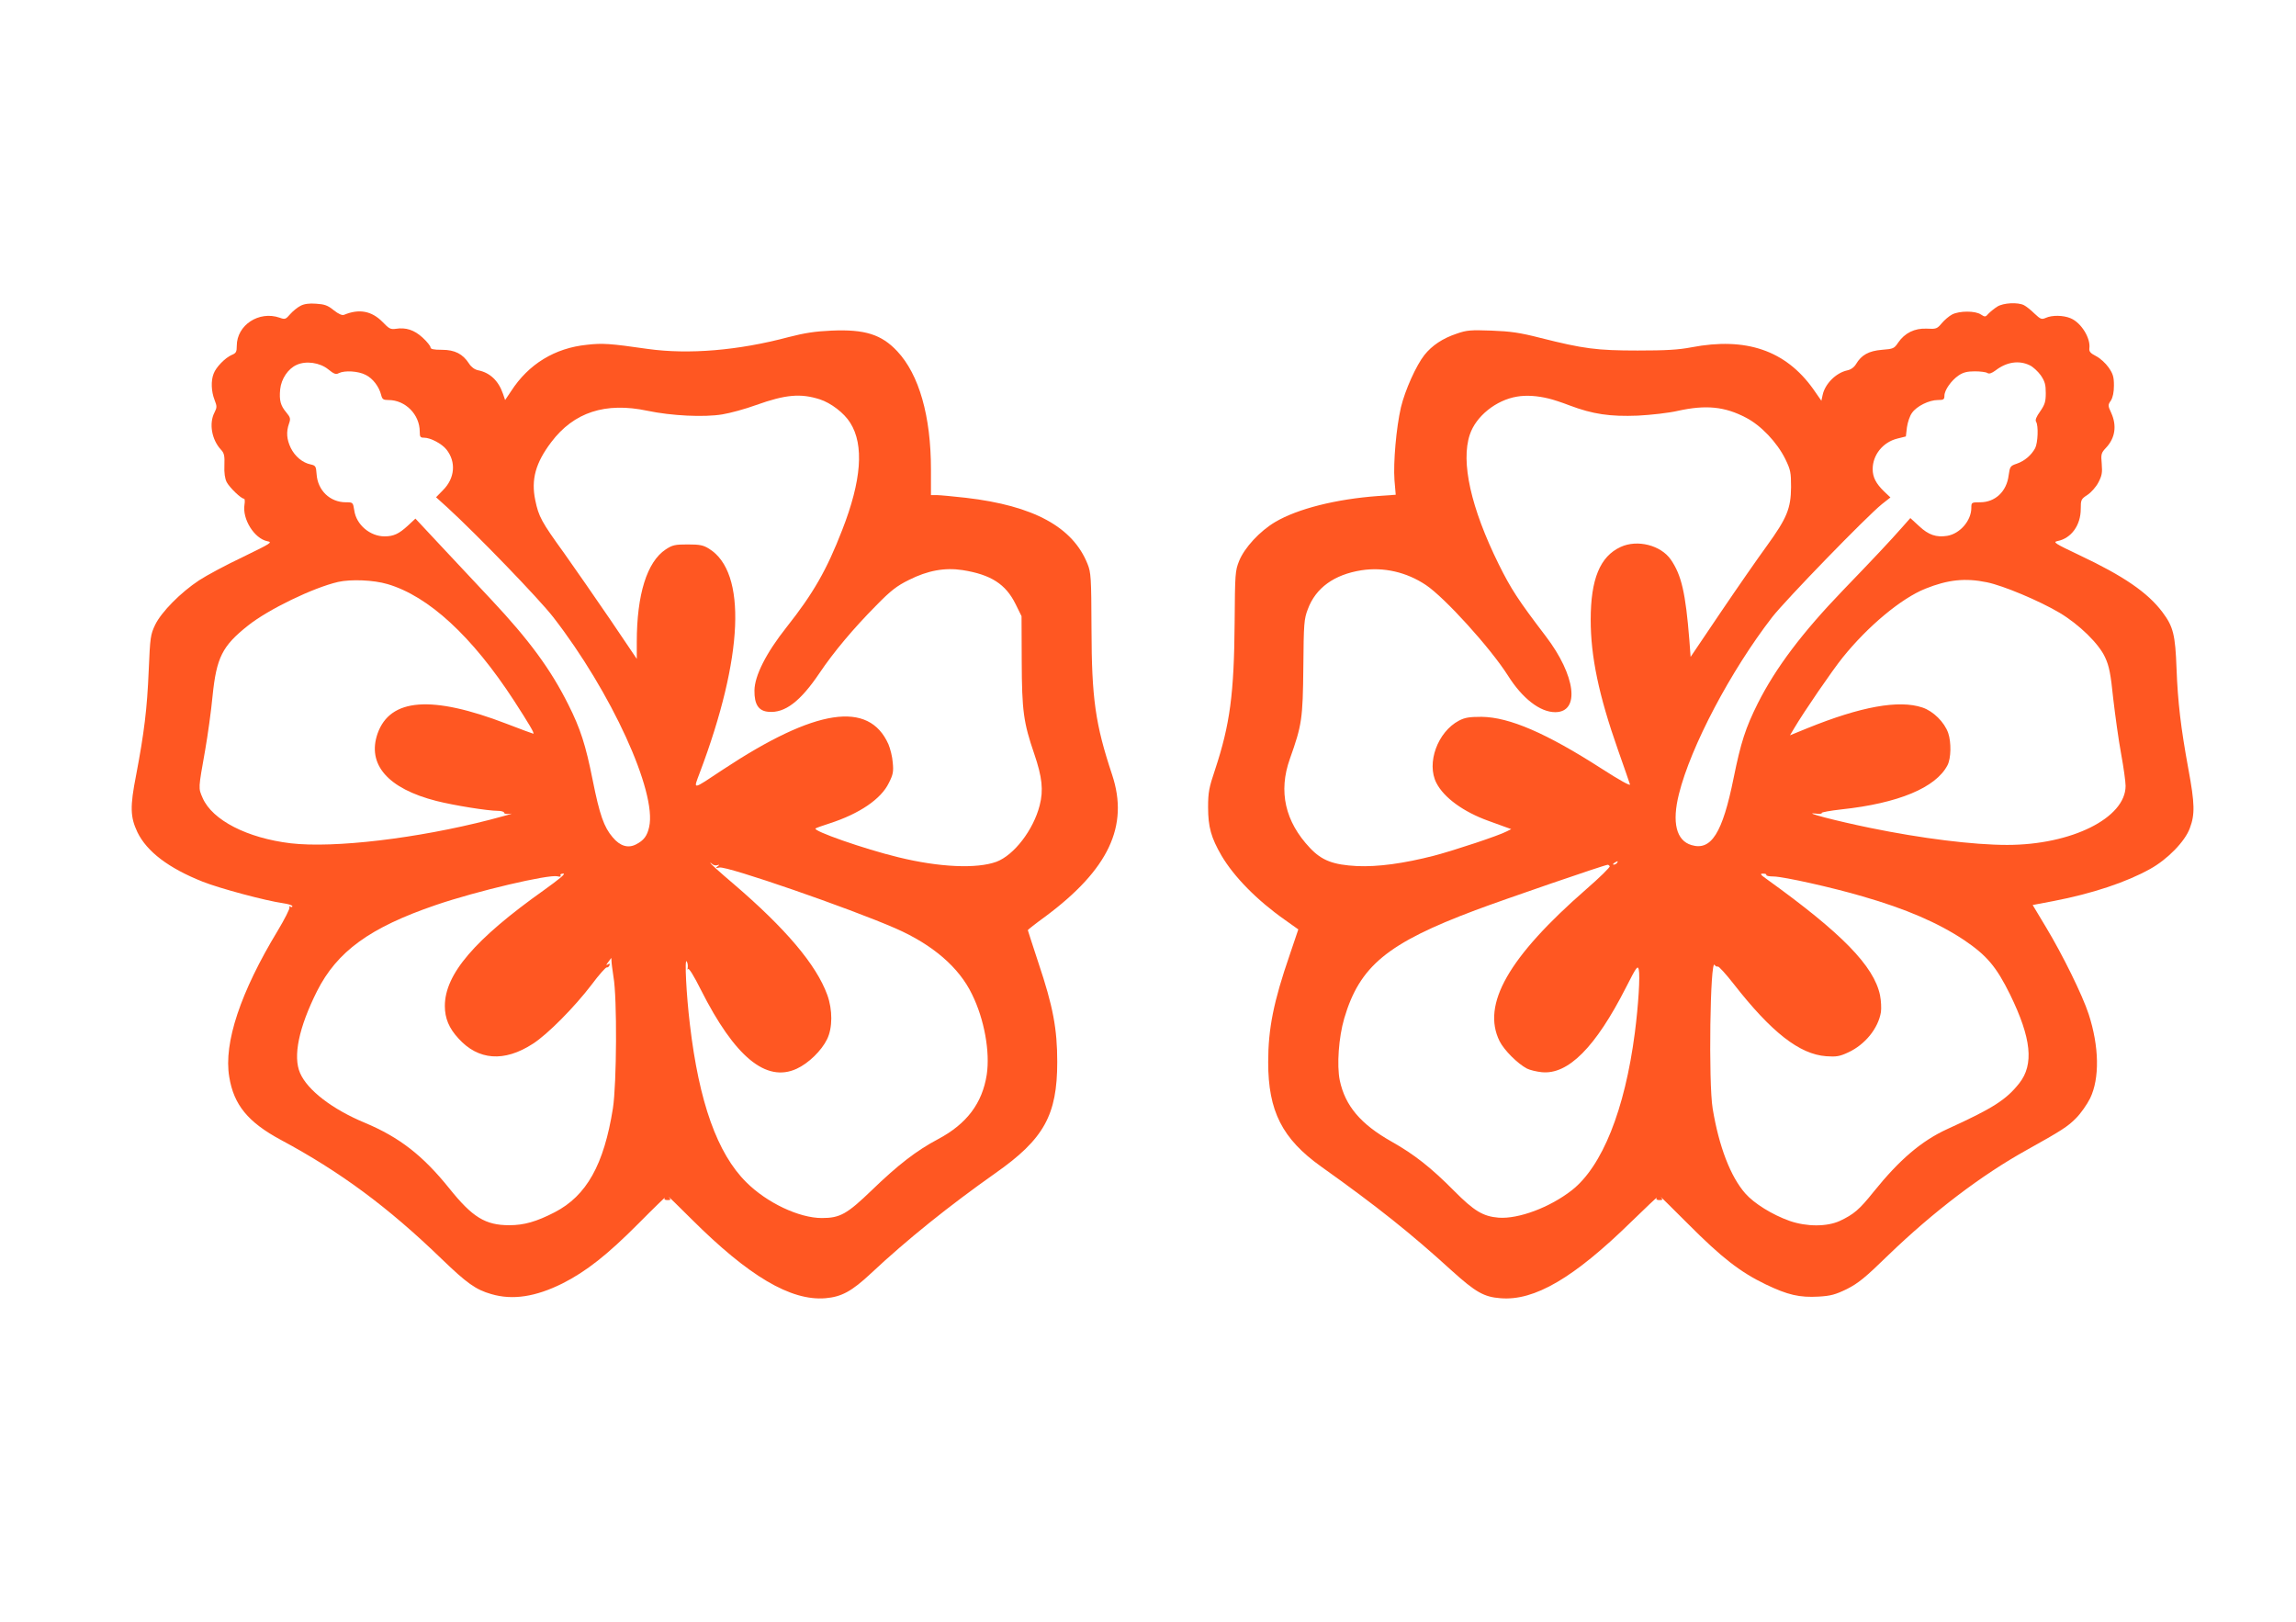 <?xml version="1.0" standalone="no"?>
<!DOCTYPE svg PUBLIC "-//W3C//DTD SVG 20010904//EN"
 "http://www.w3.org/TR/2001/REC-SVG-20010904/DTD/svg10.dtd">
<svg version="1.0" xmlns="http://www.w3.org/2000/svg"
 width="1280pt" height="904pt" viewBox="0 0 1280 904"
 preserveAspectRatio="xMidYMid meet">
<g transform="translate(0,904) scale(0.1,-0.1)"
fill="#ff5722" stroke="none">
<path d="M1675 7335 c-16 -8 -42 -29 -57 -46 -25 -29 -29 -31 -59 -20 -115 40
-239 -41 -239 -157 0 -34 -4 -41 -29 -51 -36 -16 -87 -68 -100 -104 -16 -40
-13 -100 5 -146 14 -36 14 -42 0 -70 -32 -61 -16 -152 36 -208 18 -19 21 -34
19 -87 -2 -42 3 -75 13 -94 16 -30 80 -92 96 -92 5 0 6 -15 3 -33 -13 -81 55
-189 127 -204 31 -6 22 -11 -136 -88 -93 -44 -203 -103 -244 -130 -102 -67
-210 -176 -245 -248 -26 -55 -28 -68 -36 -255 -9 -215 -25 -345 -70 -582 -35
-178 -33 -234 7 -319 53 -109 175 -201 364 -276 96 -38 350 -106 448 -120 28
-4 52 -11 52 -17 0 -5 -5 -6 -12 -2 -6 4 -8 3 -4 -4 3 -6 -26 -64 -65 -129
-208 -343 -303 -627 -271 -816 25 -156 105 -253 287 -351 332 -178 598 -375
895 -662 143 -138 192 -173 279 -198 119 -35 247 -15 396 59 133 67 251 160
424 334 85 86 152 150 147 144 -5 -9 0 -13 15 -13 19 0 20 2 8 17 -8 9 49 -46
126 -123 319 -318 553 -457 747 -441 90 8 146 38 254 139 203 190 434 375 693
558 271 190 345 324 345 620 0 184 -23 309 -105 553 -32 98 -59 180 -59 182 0
2 44 37 98 76 352 262 467 504 372 790 -94 283 -114 425 -115 814 -1 286 -3
314 -22 361 -82 206 -300 325 -678 369 -72 8 -145 15 -162 15 l-33 0 0 143 c0
297 -66 529 -188 659 -88 94 -181 123 -366 115 -91 -4 -150 -13 -239 -36 -281
-75 -558 -98 -787 -66 -208 30 -252 33 -338 23 -179 -18 -326 -108 -423 -259
l-33 -49 -12 35 c-25 73 -73 118 -139 131 -19 4 -38 18 -50 37 -35 54 -79 77
-151 77 -48 0 -64 4 -64 14 0 7 -20 32 -44 54 -47 43 -93 58 -150 49 -28 -4
-37 0 -73 38 -61 62 -131 75 -215 40 -11 -4 -30 4 -58 26 -33 27 -51 33 -98
36 -38 3 -67 -1 -87 -12z m155 -354 c32 -26 43 -30 59 -21 32 16 108 12 150
-10 40 -20 74 -65 86 -112 6 -24 12 -28 41 -28 94 0 174 -81 174 -176 0 -30 3
-34 25 -34 35 0 99 -34 124 -66 55 -69 47 -161 -20 -227 l-38 -39 62 -56 c167
-153 511 -509 591 -612 323 -416 579 -975 535 -1170 -11 -50 -30 -75 -73 -97
-44 -23 -89 -10 -130 39 -49 57 -73 125 -112 320 -39 195 -68 286 -136 421
-98 196 -218 359 -428 583 -77 82 -204 217 -282 301 l-142 152 -43 -40 c-49
-45 -79 -59 -129 -59 -81 0 -158 65 -169 145 -7 45 -8 45 -47 45 -88 0 -157
66 -163 157 -3 44 -6 48 -33 54 -45 9 -88 45 -111 92 -23 48 -26 89 -10 135
10 28 8 35 -15 63 -32 38 -40 67 -34 129 6 58 44 115 92 136 52 24 129 13 176
-25z m2740 -167 c62 -20 136 -76 170 -131 78 -123 63 -322 -45 -598 -86 -222
-161 -353 -309 -540 -115 -145 -179 -272 -180 -354 -1 -78 23 -115 79 -119 91
-8 177 58 283 215 80 119 191 251 317 378 81 83 115 109 182 142 105 53 200
70 299 55 158 -25 241 -78 296 -190 l33 -67 1 -250 c1 -279 10 -343 70 -518
44 -129 52 -202 30 -287 -35 -137 -143 -277 -241 -314 -110 -40 -318 -31 -546
25 -191 46 -484 149 -462 161 4 3 40 16 78 28 167 54 287 136 330 225 24 47
27 64 22 114 -2 32 -14 78 -24 102 -109 245 -406 200 -921 -140 -178 -118
-167 -116 -131 -19 244 646 264 1118 52 1249 -32 20 -51 24 -119 24 -71 0 -85
-3 -123 -28 -104 -69 -161 -251 -161 -516 l0 -94 -148 219 c-82 120 -197 286
-256 369 -128 177 -143 205 -162 297 -24 115 2 208 89 323 126 167 302 225
537 175 134 -28 315 -37 417 -20 43 7 128 30 188 52 165 59 248 66 355 32z
m-2410 -1030 c229 -67 472 -291 705 -649 84 -130 117 -185 108 -185 -3 0 -70
25 -148 55 -419 161 -650 143 -720 -54 -60 -172 57 -307 328 -376 99 -25 286
-55 342 -55 19 0 35 -5 35 -10 0 -7 15 -9 38 -6 20 3 -33 -12 -118 -34 -404
-104 -867 -159 -1109 -131 -243 29 -437 129 -491 252 -25 58 -25 48 14 269 14
80 33 215 41 300 22 215 54 279 198 393 113 90 363 211 502 243 72 16 197 11
275 -12z m1839 -1567 c14 4 14 3 1 -7 -12 -9 -10 -11 11 -6 43 9 725 -227 981
-339 208 -91 355 -218 427 -368 69 -140 101 -321 82 -448 -25 -159 -111 -274
-271 -359 -121 -64 -224 -144 -370 -285 -138 -133 -177 -155 -278 -155 -127 0
-307 85 -422 200 -161 160 -263 445 -314 880 -20 167 -30 369 -18 351 5 -7 8
-23 6 -35 -2 -11 -1 -15 2 -8 4 8 33 -39 71 -115 189 -375 364 -519 534 -441
66 30 139 101 170 165 31 63 31 164 1 247 -61 168 -232 370 -524 620 -71 60
-128 112 -128 115 0 3 5 0 11 -6 6 -6 19 -9 28 -6z m-965 -138 c-389 -276
-554 -470 -554 -647 0 -68 23 -124 76 -181 110 -122 255 -133 414 -30 82 52
233 205 329 331 40 54 78 96 83 95 6 -1 13 4 16 12 3 10 0 11 -9 5 -11 -6 -11
-4 1 12 8 10 15 21 17 23 1 2 2 -5 2 -15 0 -11 5 -50 11 -89 21 -117 18 -597
-3 -733 -50 -315 -147 -488 -325 -580 -101 -52 -170 -72 -253 -72 -133 0 -205
44 -334 205 -148 184 -278 285 -471 366 -181 75 -320 182 -361 277 -41 93 -7
254 94 456 112 222 294 355 663 481 228 78 629 172 678 160 15 -4 21 -2 17 5
-3 6 3 10 16 10 14 0 -22 -30 -107 -91z"/>
<path d="M11135 7331 c-16 -10 -38 -28 -49 -39 -17 -20 -20 -20 -43 -5 -31 21
-119 21 -160 0 -17 -9 -43 -31 -58 -49 -26 -31 -31 -33 -84 -30 -67 3 -122
-24 -159 -78 -22 -33 -27 -35 -90 -40 -74 -6 -115 -29 -145 -80 -11 -18 -29
-31 -50 -35 -62 -14 -123 -75 -136 -137 l-7 -32 -46 66 c-154 215 -374 290
-678 232 -72 -14 -144 -18 -300 -18 -228 0 -303 10 -541 70 -117 30 -168 37
-274 41 -115 4 -137 3 -194 -17 -78 -26 -138 -66 -180 -119 -46 -58 -108 -196
-131 -292 -26 -113 -43 -306 -36 -405 l7 -82 -98 -7 c-234 -17 -449 -71 -574
-145 -86 -51 -171 -143 -201 -217 -22 -55 -23 -71 -25 -343 -3 -398 -26 -569
-109 -820 -34 -101 -39 -127 -39 -210 0 -110 17 -170 75 -270 69 -117 197
-248 352 -357 l76 -54 -48 -142 c-90 -261 -120 -411 -120 -598 0 -273 78 -427
295 -582 316 -225 502 -374 728 -580 134 -121 180 -147 272 -154 189 -16 409
113 729 426 82 80 146 140 142 134 -5 -9 0 -13 15 -13 19 0 20 2 8 17 -8 9 60
-58 151 -149 188 -189 291 -269 434 -338 123 -59 188 -74 295 -68 67 4 93 11
157 42 63 32 102 63 232 190 249 240 519 446 772 586 192 107 228 130 274 177
26 26 61 76 78 110 54 111 51 289 -8 470 -35 107 -146 332 -237 483 l-75 125
116 22 c218 42 406 105 539 179 96 53 194 153 221 227 29 77 28 136 -8 330
-42 229 -59 373 -66 560 -7 189 -18 234 -79 315 -82 109 -216 201 -462 317
-139 66 -150 73 -122 79 76 15 129 88 129 179 0 51 2 55 37 78 20 13 48 44 61
69 20 38 23 55 19 104 -5 55 -3 61 24 90 51 54 61 123 29 194 -19 41 -19 45
-2 69 11 18 17 47 17 84 0 48 -5 65 -30 101 -17 24 -48 52 -70 63 -31 16 -39
25 -37 43 8 57 -46 144 -105 168 -40 17 -103 18 -138 2 -23 -10 -29 -8 -63 24
-20 20 -47 41 -59 47 -34 17 -114 13 -148 -8z m180 -327 c18 -8 46 -34 62 -56
23 -34 28 -52 28 -99 0 -48 -5 -64 -31 -102 -22 -30 -29 -49 -23 -58 14 -22
10 -117 -5 -147 -21 -39 -59 -72 -103 -87 -36 -12 -38 -16 -45 -65 -11 -90
-75 -150 -159 -150 -48 0 -49 -1 -49 -31 0 -71 -63 -144 -134 -156 -61 -10
-105 5 -157 54 l-49 45 -47 -53 c-65 -74 -162 -177 -328 -349 -228 -237 -375
-432 -475 -630 -69 -138 -95 -219 -135 -416 -62 -308 -125 -408 -235 -375 -85
25 -110 126 -70 285 66 265 288 686 520 986 75 96 526 561 612 630 l47 37 -36
34 c-45 44 -63 79 -63 124 0 79 57 150 137 170 l48 12 6 51 c4 28 16 64 28 80
26 38 96 72 144 72 32 0 37 3 37 24 0 31 38 85 79 113 25 17 48 23 90 23 31 0
62 -4 70 -9 10 -7 24 -2 46 14 61 47 130 58 190 29z m-2680 -186 c22 -5 74
-22 115 -38 130 -49 226 -63 380 -57 76 4 174 15 225 27 155 34 260 24 378
-38 84 -43 174 -138 220 -231 29 -60 32 -74 32 -156 -1 -120 -23 -173 -135
-328 -49 -67 -165 -234 -257 -370 l-168 -249 -7 94 c-21 263 -44 362 -103 448
-56 81 -187 114 -280 71 -115 -53 -167 -179 -167 -406 0 -205 45 -421 152
-725 34 -96 64 -183 67 -193 3 -10 -57 23 -158 88 -308 198 -514 287 -669 289
-69 0 -93 -4 -126 -21 -120 -63 -183 -238 -126 -348 42 -82 151 -161 290 -211
42 -15 88 -32 102 -37 l25 -9 -26 -13 c-43 -23 -287 -104 -404 -135 -171 -44
-314 -63 -430 -58 -133 7 -196 31 -262 101 -139 147 -177 315 -112 497 67 189
72 221 75 510 2 246 4 269 25 324 44 119 147 193 299 217 124 19 251 -10 359
-82 105 -70 359 -350 457 -504 81 -129 180 -205 264 -205 140 0 115 204 -53
424 -154 202 -193 262 -262 401 -155 314 -212 570 -161 722 34 103 147 193
263 212 51 9 114 5 178 -11z m2442 -1024 c92 -19 292 -103 405 -170 109 -65
220 -173 254 -249 22 -47 31 -91 45 -229 11 -94 30 -233 44 -308 14 -76 25
-156 25 -179 0 -179 -302 -329 -660 -329 -189 0 -478 36 -765 95 -185 38 -378
88 -307 80 24 -3 41 -2 38 3 -2 4 47 13 110 20 317 34 526 121 591 246 20 38
22 127 4 180 -21 60 -83 122 -144 142 -131 44 -344 5 -640 -115 l-98 -40 22
37 c56 95 214 325 272 397 141 175 326 329 460 383 127 51 223 61 344 36z
m-2062 -1564 c-3 -5 -12 -10 -18 -10 -7 0 -6 4 3 10 19 12 23 12 15 0z m-41
-19 c3 -5 -56 -63 -132 -129 -433 -378 -583 -642 -482 -846 25 -50 101 -126
153 -153 16 -8 53 -17 82 -20 147 -15 300 139 469 471 59 116 66 126 72 101 8
-34 -2 -198 -22 -353 -56 -430 -182 -744 -351 -877 -123 -96 -297 -161 -408
-153 -87 7 -137 37 -249 150 -129 130 -222 203 -348 274 -172 97 -259 199
-289 342 -17 84 -6 239 25 345 86 292 241 419 731 603 157 59 718 252 737 253
4 1 9 -3 12 -8z m873 -48 c-3 -5 16 -9 41 -9 57 -1 330 -62 496 -111 243 -70
420 -147 565 -243 127 -86 180 -148 257 -304 119 -244 134 -390 51 -495 -73
-92 -146 -139 -401 -255 -144 -66 -266 -170 -411 -350 -80 -100 -110 -125
-188 -162 -72 -33 -185 -33 -280 0 -96 34 -198 97 -247 153 -82 93 -147 261
-182 473 -24 141 -14 842 11 801 4 -7 12 -11 18 -9 5 2 45 -42 88 -97 211
-270 367 -392 516 -403 56 -4 75 -1 122 21 94 43 168 134 183 225 3 21 1 64
-5 94 -34 163 -213 346 -630 646 -38 27 -41 32 -22 32 12 0 20 -3 18 -7z"/>
</g>
</svg>
